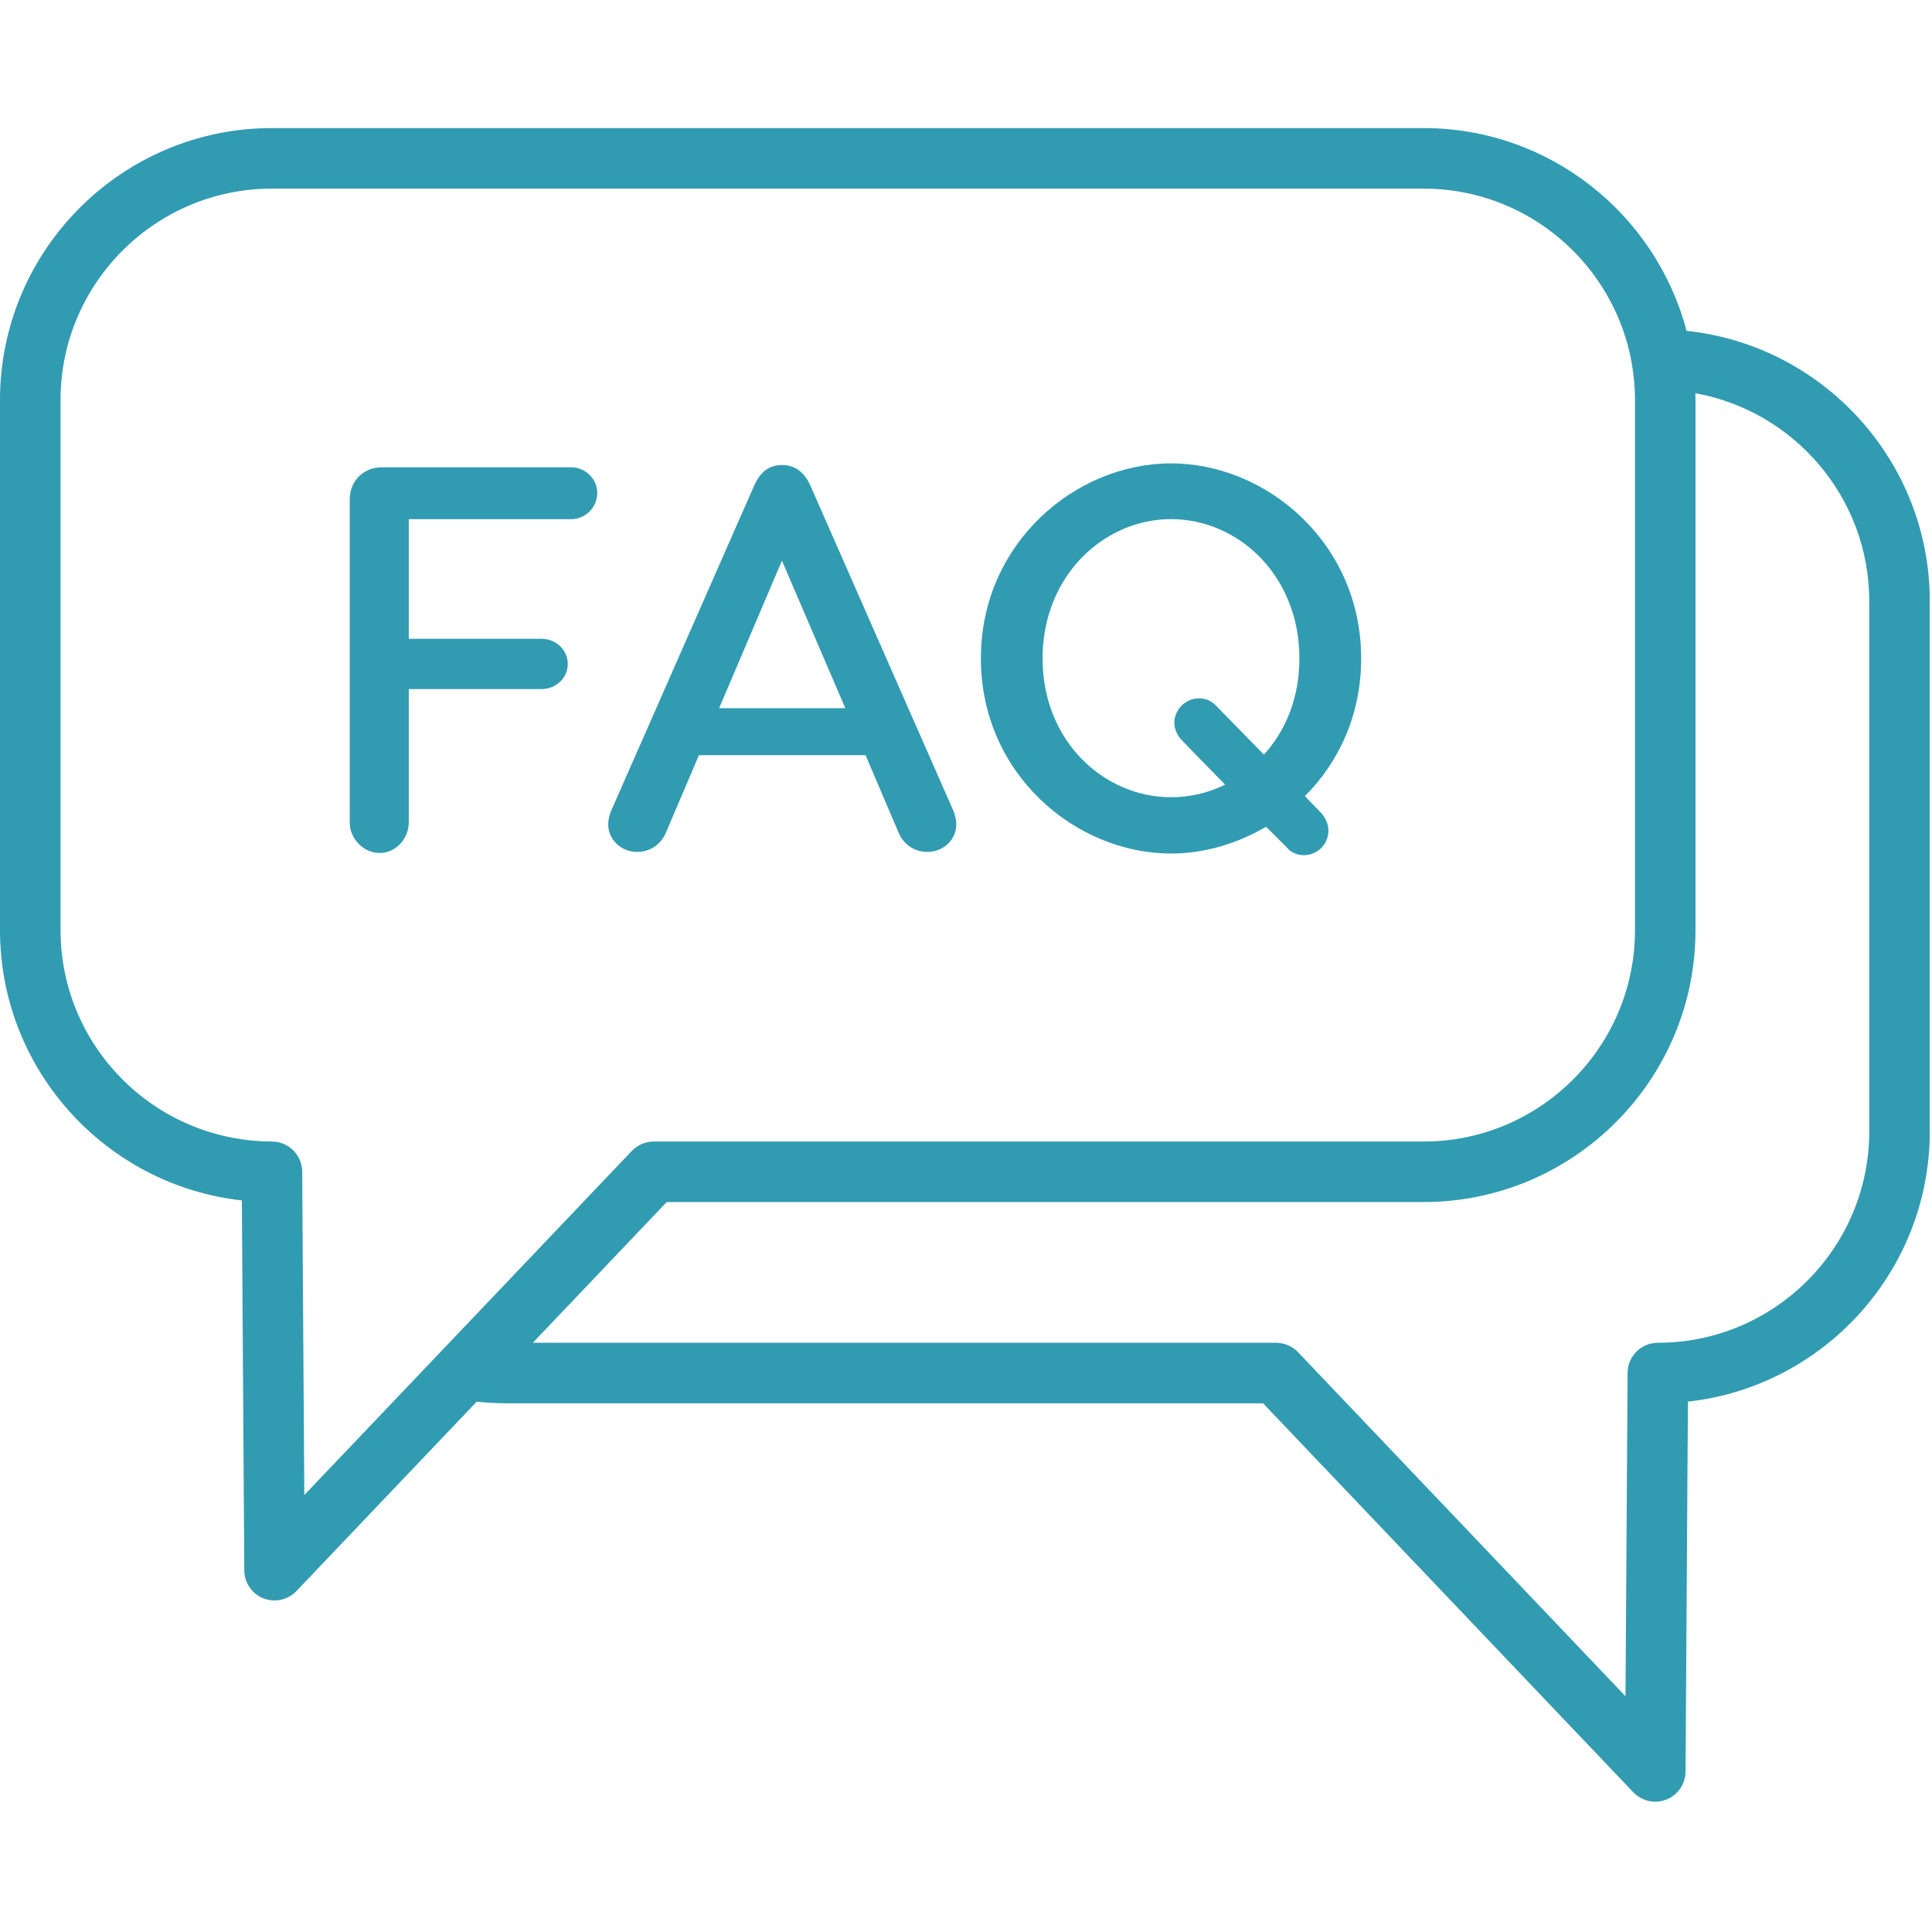 <svg version="1.0" preserveAspectRatio="xMidYMid meet" height="550" viewBox="0 0 412.5 412.5" zoomAndPan="magnify" width="550" xmlns:xlink="http://www.w3.org/1999/xlink" xmlns="http://www.w3.org/2000/svg"><defs><clipPath id="85eafd6746"><path clip-rule="nonzero" d="M 0 27.039 L 412 27.039 L 412 385 L 0 385 Z M 0 27.039"></path></clipPath></defs><path fill-rule="nonzero" fill-opacity="1" d="M 121.922 110.844 L 87.277 110.844 L 87.277 136.391 L 115.625 136.391 C 118.656 136.391 121.223 138.727 121.223 141.758 C 121.223 144.789 118.656 147.125 115.625 147.125 L 87.277 147.125 L 87.277 175.594 C 87.277 179.09 84.477 182.121 81.09 182.121 C 77.594 182.121 74.672 179.09 74.672 175.594 L 74.672 106.648 C 74.672 102.688 77.594 99.766 81.555 99.766 L 121.922 99.766 C 124.953 99.766 127.52 102.211 127.52 105.254 C 127.52 108.398 124.953 110.844 121.922 110.844 Z M 121.922 110.844" fill="#319bb1"></path><path fill-rule="nonzero" fill-opacity="1" d="M 204.176 176.059 C 204.176 179.211 201.488 181.891 197.988 181.891 C 195.191 181.891 192.977 180.254 191.926 177.93 L 184.809 161.242 L 149.227 161.242 L 142.113 177.93 C 141.059 180.262 138.848 181.891 136.047 181.891 C 132.551 181.891 129.863 179.211 129.863 176.059 C 129.863 174.895 130.215 173.613 130.68 172.672 L 160.898 103.961 C 162.184 100.93 164.051 99.293 166.961 99.293 C 169.883 99.293 171.863 100.93 173.148 103.961 L 203.363 172.672 C 203.82 173.613 204.176 174.895 204.176 176.059 Z M 180.484 151.207 L 166.953 119.707 L 153.535 151.207 Z M 180.484 151.207" fill="#319bb1"></path><path fill-rule="nonzero" fill-opacity="1" d="M 282.223 173.723 C 283.043 174.773 283.629 175.938 283.629 177.344 C 283.629 180.262 281.293 182.586 278.383 182.586 C 276.977 182.586 275.582 182.004 274.766 180.953 L 270.328 176.516 C 264.145 180.133 257.148 182.234 250.027 182.234 C 229.609 182.234 209.43 165.207 209.43 140.586 C 209.43 115.969 229.609 98.938 250.027 98.938 C 270.441 98.938 290.621 115.969 290.621 140.586 C 290.621 152.602 285.844 162.75 278.605 169.984 Z M 261.578 167.539 L 252.25 157.969 C 251.43 157.039 250.73 155.754 250.73 154.352 C 250.73 151.551 253.066 149.105 255.977 149.105 C 257.492 149.105 258.777 149.691 259.707 150.742 L 269.855 161.121 C 274.523 155.988 277.434 148.984 277.434 140.586 C 277.434 122.852 264.367 110.836 250.016 110.836 C 235.785 110.836 222.598 122.852 222.598 140.586 C 222.598 158.324 235.777 170.219 250.016 170.219 C 254.109 170.227 257.961 169.297 261.578 167.539 Z M 261.578 167.539" fill="#319bb1"></path><g clip-path="url(#85eafd6746)"><path fill-rule="nonzero" fill-opacity="1" d="M 360.094 70.641 C 353.547 45.758 330.867 27.348 303.957 27.348 L 58.066 27.348 C 26.047 27.348 0 53.398 0 85.414 L 0 198.594 C 0 228.438 22.637 253.094 51.641 256.297 L 52.156 335.293 C 52.176 337.93 53.785 340.289 56.23 341.262 C 57.008 341.566 57.816 341.711 58.609 341.711 C 60.348 341.711 62.047 341.016 63.293 339.703 L 101.789 299.262 C 103.855 299.488 105.949 299.617 108.07 299.617 L 269.676 299.617 L 348.73 382.672 C 349.98 383.973 351.68 384.676 353.418 384.676 C 354.219 384.676 355.02 384.523 355.797 384.223 C 358.242 383.246 359.859 380.887 359.879 378.25 L 360.387 299.262 C 389.391 296.059 412.027 271.398 412.027 241.551 L 412.027 128.371 C 412.027 98.43 389.242 73.707 360.094 70.641 Z M 64.973 319.203 L 64.715 280.105 L 64.543 253.453 L 64.527 250.145 C 64.508 248.691 64.008 247.348 63.191 246.27 C 62.012 244.727 60.152 243.73 58.066 243.73 C 55.328 243.73 52.656 243.469 50.055 243.004 C 28.977 239.215 12.922 220.746 12.922 198.594 L 12.922 85.414 C 12.922 60.52 33.172 40.27 58.066 40.27 L 303.957 40.27 C 323.555 40.27 340.254 52.828 346.484 70.316 C 347.93 74.379 348.816 78.723 349.035 83.234 C 349.066 83.961 349.086 84.684 349.086 85.414 L 349.086 198.594 C 349.086 223.488 328.844 243.73 303.957 243.73 L 139.578 243.73 C 137.812 243.73 136.125 244.453 134.902 245.734 L 97.191 285.359 L 87.293 295.758 Z M 399.105 241.551 C 399.105 266.445 378.855 286.695 353.969 286.695 C 350.41 286.695 347.527 289.555 347.508 293.113 L 347.062 362.168 L 277.125 288.691 C 275.902 287.418 274.215 286.695 272.449 286.695 L 113.762 286.695 L 142.352 256.648 L 303.957 256.648 C 335.965 256.648 362.004 230.609 362.004 198.594 L 362.004 85.414 C 362.004 84.926 361.98 84.441 361.973 83.961 C 383.051 87.75 399.105 106.219 399.105 128.371 Z M 399.105 241.551" fill="#319bb1"></path></g></svg>